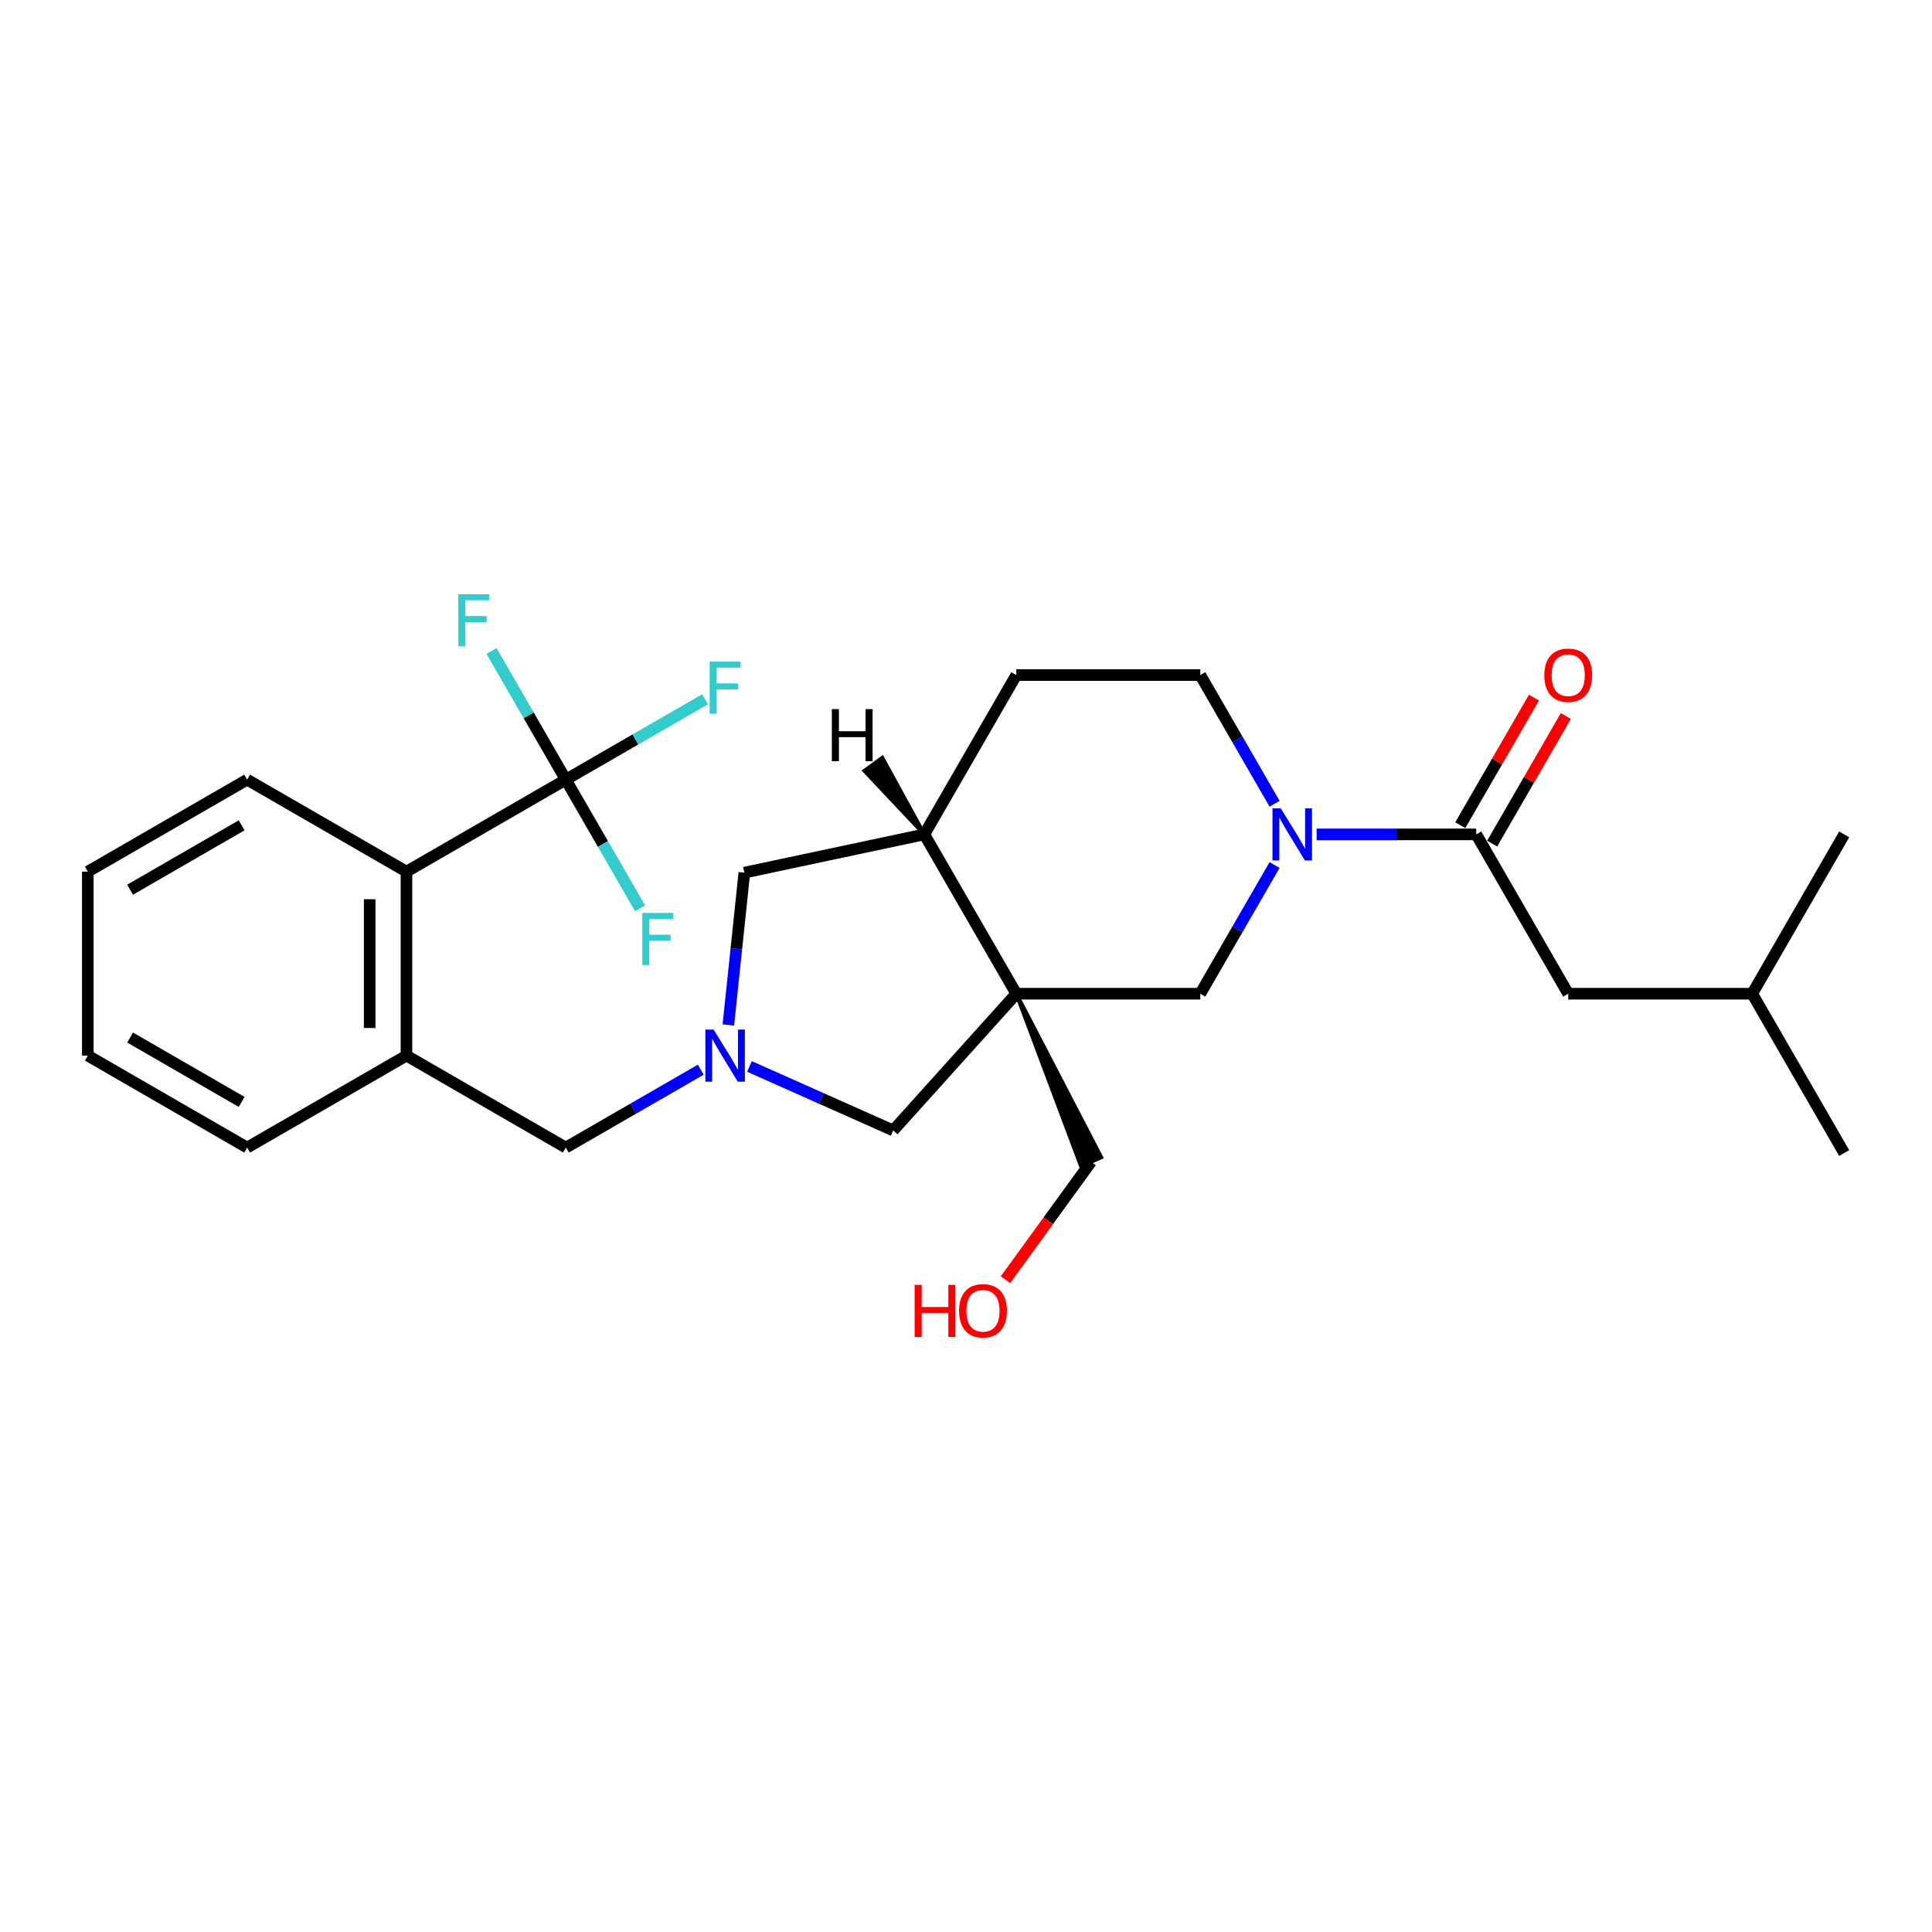 <?xml version='1.0' encoding='iso-8859-1'?>
<svg version='1.1' baseProfile='full'
              xmlns='http://www.w3.org/2000/svg'
                      xmlns:rdkit='http://www.rdkit.org/xml'
                      xmlns:xlink='http://www.w3.org/1999/xlink'
                  xml:space='preserve'
width='1000px' height='1000px' viewBox='0 0 1000 1000'>
<!-- END OF HEADER -->
<rect style='opacity:1.0;fill:#FFFFFF;stroke:none' width='1000' height='1000' x='0' y='0'> </rect>
<path class='bond-4' d='M 526.033,514.347 L 621.258,514.347' style='fill:none;fill-rule:evenodd;stroke:#000000;stroke-width:6px;stroke-linecap:butt;stroke-linejoin:miter;stroke-opacity:1' />
<path class='bond-5' d='M 526.033,514.347 L 478.421,431.88' style='fill:none;fill-rule:evenodd;stroke:#000000;stroke-width:6px;stroke-linecap:butt;stroke-linejoin:miter;stroke-opacity:1' />
<path class='bond-6' d='M 526.033,514.347 L 462.316,585.113' style='fill:none;fill-rule:evenodd;stroke:#000000;stroke-width:6px;stroke-linecap:butt;stroke-linejoin:miter;stroke-opacity:1' />
<path class='bond-18' d='M 526.033,514.347 L 559.545,603.663 L 569.984,599.015 Z' style='fill:#000000;fill-rule:evenodd;fill-opacity:1;stroke:#000000;stroke-width:2px;stroke-linecap:butt;stroke-linejoin:miter;stroke-opacity:1;' />
<path class='bond-0' d='M 659.711,447.744 L 640.485,481.046' style='fill:none;fill-rule:evenodd;stroke:#0000FF;stroke-width:6px;stroke-linecap:butt;stroke-linejoin:miter;stroke-opacity:1' />
<path class='bond-0' d='M 640.485,481.046 L 621.258,514.347' style='fill:none;fill-rule:evenodd;stroke:#000000;stroke-width:6px;stroke-linecap:butt;stroke-linejoin:miter;stroke-opacity:1' />
<path class='bond-3' d='M 681.479,431.88 L 722.787,431.88' style='fill:none;fill-rule:evenodd;stroke:#0000FF;stroke-width:6px;stroke-linecap:butt;stroke-linejoin:miter;stroke-opacity:1' />
<path class='bond-3' d='M 722.787,431.88 L 764.096,431.88' style='fill:none;fill-rule:evenodd;stroke:#000000;stroke-width:6px;stroke-linecap:butt;stroke-linejoin:miter;stroke-opacity:1' />
<path class='bond-28' d='M 659.711,416.015 L 640.485,382.714' style='fill:none;fill-rule:evenodd;stroke:#0000FF;stroke-width:6px;stroke-linecap:butt;stroke-linejoin:miter;stroke-opacity:1' />
<path class='bond-28' d='M 640.485,382.714 L 621.258,349.413' style='fill:none;fill-rule:evenodd;stroke:#000000;stroke-width:6px;stroke-linecap:butt;stroke-linejoin:miter;stroke-opacity:1' />
<path class='bond-1' d='M 387.931,551.995 L 425.123,568.554' style='fill:none;fill-rule:evenodd;stroke:#0000FF;stroke-width:6px;stroke-linecap:butt;stroke-linejoin:miter;stroke-opacity:1' />
<path class='bond-1' d='M 425.123,568.554 L 462.316,585.113' style='fill:none;fill-rule:evenodd;stroke:#000000;stroke-width:6px;stroke-linecap:butt;stroke-linejoin:miter;stroke-opacity:1' />
<path class='bond-9' d='M 362.715,553.66 L 327.786,573.827' style='fill:none;fill-rule:evenodd;stroke:#0000FF;stroke-width:6px;stroke-linecap:butt;stroke-linejoin:miter;stroke-opacity:1' />
<path class='bond-9' d='M 327.786,573.827 L 292.856,593.994' style='fill:none;fill-rule:evenodd;stroke:#000000;stroke-width:6px;stroke-linecap:butt;stroke-linejoin:miter;stroke-opacity:1' />
<path class='bond-27' d='M 376.991,530.517 L 381.134,491.097' style='fill:none;fill-rule:evenodd;stroke:#0000FF;stroke-width:6px;stroke-linecap:butt;stroke-linejoin:miter;stroke-opacity:1' />
<path class='bond-27' d='M 381.134,491.097 L 385.277,451.678' style='fill:none;fill-rule:evenodd;stroke:#000000;stroke-width:6px;stroke-linecap:butt;stroke-linejoin:miter;stroke-opacity:1' />
<path class='bond-2' d='M 292.856,403.544 L 210.389,451.156' style='fill:none;fill-rule:evenodd;stroke:#000000;stroke-width:6px;stroke-linecap:butt;stroke-linejoin:miter;stroke-opacity:1' />
<path class='bond-15' d='M 292.856,403.544 L 328.89,382.74' style='fill:none;fill-rule:evenodd;stroke:#000000;stroke-width:6px;stroke-linecap:butt;stroke-linejoin:miter;stroke-opacity:1' />
<path class='bond-15' d='M 328.89,382.74 L 364.925,361.935' style='fill:none;fill-rule:evenodd;stroke:#33CCCC;stroke-width:6px;stroke-linecap:butt;stroke-linejoin:miter;stroke-opacity:1' />
<path class='bond-16' d='M 292.856,403.544 L 273.63,370.243' style='fill:none;fill-rule:evenodd;stroke:#000000;stroke-width:6px;stroke-linecap:butt;stroke-linejoin:miter;stroke-opacity:1' />
<path class='bond-16' d='M 273.63,370.243 L 254.403,336.941' style='fill:none;fill-rule:evenodd;stroke:#33CCCC;stroke-width:6px;stroke-linecap:butt;stroke-linejoin:miter;stroke-opacity:1' />
<path class='bond-17' d='M 292.856,403.544 L 312.083,436.845' style='fill:none;fill-rule:evenodd;stroke:#000000;stroke-width:6px;stroke-linecap:butt;stroke-linejoin:miter;stroke-opacity:1' />
<path class='bond-17' d='M 312.083,436.845 L 331.309,470.147' style='fill:none;fill-rule:evenodd;stroke:#33CCCC;stroke-width:6px;stroke-linecap:butt;stroke-linejoin:miter;stroke-opacity:1' />
<path class='bond-12' d='M 764.096,431.88 L 811.708,514.347' style='fill:none;fill-rule:evenodd;stroke:#000000;stroke-width:6px;stroke-linecap:butt;stroke-linejoin:miter;stroke-opacity:1' />
<path class='bond-13' d='M 772.342,436.641 L 791.404,403.625' style='fill:none;fill-rule:evenodd;stroke:#000000;stroke-width:6px;stroke-linecap:butt;stroke-linejoin:miter;stroke-opacity:1' />
<path class='bond-13' d='M 791.404,403.625 L 810.466,370.61' style='fill:none;fill-rule:evenodd;stroke:#FF0000;stroke-width:6px;stroke-linecap:butt;stroke-linejoin:miter;stroke-opacity:1' />
<path class='bond-13' d='M 755.849,427.118 L 774.911,394.103' style='fill:none;fill-rule:evenodd;stroke:#000000;stroke-width:6px;stroke-linecap:butt;stroke-linejoin:miter;stroke-opacity:1' />
<path class='bond-13' d='M 774.911,394.103 L 793.972,361.087' style='fill:none;fill-rule:evenodd;stroke:#FF0000;stroke-width:6px;stroke-linecap:butt;stroke-linejoin:miter;stroke-opacity:1' />
<path class='bond-10' d='M 478.421,431.88 L 385.277,451.678' style='fill:none;fill-rule:evenodd;stroke:#000000;stroke-width:6px;stroke-linecap:butt;stroke-linejoin:miter;stroke-opacity:1' />
<path class='bond-14' d='M 478.421,431.88 L 526.033,349.413' style='fill:none;fill-rule:evenodd;stroke:#000000;stroke-width:6px;stroke-linecap:butt;stroke-linejoin:miter;stroke-opacity:1' />
<path class='bond-30' d='M 478.421,431.88 L 456.678,392.233 L 447.434,398.95 Z' style='fill:#000000;fill-rule:evenodd;fill-opacity:1;stroke:#000000;stroke-width:2px;stroke-linecap:butt;stroke-linejoin:miter;stroke-opacity:1;' />
<path class='bond-7' d='M 210.389,451.156 L 210.389,546.381' style='fill:none;fill-rule:evenodd;stroke:#000000;stroke-width:6px;stroke-linecap:butt;stroke-linejoin:miter;stroke-opacity:1' />
<path class='bond-7' d='M 191.344,465.44 L 191.344,532.098' style='fill:none;fill-rule:evenodd;stroke:#000000;stroke-width:6px;stroke-linecap:butt;stroke-linejoin:miter;stroke-opacity:1' />
<path class='bond-21' d='M 210.389,451.156 L 127.922,403.544' style='fill:none;fill-rule:evenodd;stroke:#000000;stroke-width:6px;stroke-linecap:butt;stroke-linejoin:miter;stroke-opacity:1' />
<path class='bond-8' d='M 210.389,546.381 L 292.856,593.994' style='fill:none;fill-rule:evenodd;stroke:#000000;stroke-width:6px;stroke-linecap:butt;stroke-linejoin:miter;stroke-opacity:1' />
<path class='bond-20' d='M 210.389,546.381 L 127.922,593.994' style='fill:none;fill-rule:evenodd;stroke:#000000;stroke-width:6px;stroke-linecap:butt;stroke-linejoin:miter;stroke-opacity:1' />
<path class='bond-11' d='M 621.258,349.413 L 526.033,349.413' style='fill:none;fill-rule:evenodd;stroke:#000000;stroke-width:6px;stroke-linecap:butt;stroke-linejoin:miter;stroke-opacity:1' />
<path class='bond-22' d='M 811.708,514.347 L 906.933,514.347' style='fill:none;fill-rule:evenodd;stroke:#000000;stroke-width:6px;stroke-linecap:butt;stroke-linejoin:miter;stroke-opacity:1' />
<path class='bond-19' d='M 564.765,601.339 L 542.597,631.85' style='fill:none;fill-rule:evenodd;stroke:#000000;stroke-width:6px;stroke-linecap:butt;stroke-linejoin:miter;stroke-opacity:1' />
<path class='bond-19' d='M 542.597,631.85 L 520.43,662.361' style='fill:none;fill-rule:evenodd;stroke:#FF0000;stroke-width:6px;stroke-linecap:butt;stroke-linejoin:miter;stroke-opacity:1' />
<path class='bond-25' d='M 127.922,593.994 L 45.455,546.381' style='fill:none;fill-rule:evenodd;stroke:#000000;stroke-width:6px;stroke-linecap:butt;stroke-linejoin:miter;stroke-opacity:1' />
<path class='bond-25' d='M 125.074,570.358 L 67.347,537.03' style='fill:none;fill-rule:evenodd;stroke:#000000;stroke-width:6px;stroke-linecap:butt;stroke-linejoin:miter;stroke-opacity:1' />
<path class='bond-29' d='M 127.922,403.544 L 45.455,451.156' style='fill:none;fill-rule:evenodd;stroke:#000000;stroke-width:6px;stroke-linecap:butt;stroke-linejoin:miter;stroke-opacity:1' />
<path class='bond-29' d='M 125.074,427.179 L 67.347,460.508' style='fill:none;fill-rule:evenodd;stroke:#000000;stroke-width:6px;stroke-linecap:butt;stroke-linejoin:miter;stroke-opacity:1' />
<path class='bond-23' d='M 906.933,514.347 L 954.545,596.814' style='fill:none;fill-rule:evenodd;stroke:#000000;stroke-width:6px;stroke-linecap:butt;stroke-linejoin:miter;stroke-opacity:1' />
<path class='bond-24' d='M 906.933,514.347 L 954.545,431.88' style='fill:none;fill-rule:evenodd;stroke:#000000;stroke-width:6px;stroke-linecap:butt;stroke-linejoin:miter;stroke-opacity:1' />
<path class='bond-26' d='M 45.455,546.381 L 45.455,451.156' style='fill:none;fill-rule:evenodd;stroke:#000000;stroke-width:6px;stroke-linecap:butt;stroke-linejoin:miter;stroke-opacity:1' />
<path  class='atom-1' d='M 662.91 418.396
L 671.747 432.68
Q 672.623 434.089, 674.032 436.641
Q 675.441 439.193, 675.517 439.345
L 675.517 418.396
L 679.098 418.396
L 679.098 445.364
L 675.403 445.364
L 665.919 429.747
Q 664.814 427.918, 663.633 425.823
Q 662.491 423.728, 662.148 423.081
L 662.148 445.364
L 658.644 445.364
L 658.644 418.396
L 662.91 418.396
' fill='#0000FF'/>
<path  class='atom-2' d='M 369.362 532.897
L 378.199 547.181
Q 379.075 548.591, 380.484 551.143
Q 381.894 553.695, 381.97 553.847
L 381.97 532.897
L 385.55 532.897
L 385.55 559.865
L 381.856 559.865
L 372.371 544.248
Q 371.267 542.42, 370.086 540.325
Q 368.943 538.23, 368.6 537.583
L 368.6 559.865
L 365.096 559.865
L 365.096 532.897
L 369.362 532.897
' fill='#0000FF'/>
<path  class='atom-14' d='M 799.329 349.489
Q 799.329 343.013, 802.528 339.395
Q 805.728 335.776, 811.708 335.776
Q 817.688 335.776, 820.888 339.395
Q 824.087 343.013, 824.087 349.489
Q 824.087 356.04, 820.85 359.773
Q 817.612 363.468, 811.708 363.468
Q 805.766 363.468, 802.528 359.773
Q 799.329 356.078, 799.329 349.489
M 811.708 360.421
Q 815.822 360.421, 818.031 357.678
Q 820.278 354.897, 820.278 349.489
Q 820.278 344.194, 818.031 341.528
Q 815.822 338.824, 811.708 338.824
Q 807.594 338.824, 805.347 341.49
Q 803.138 344.156, 803.138 349.489
Q 803.138 354.936, 805.347 357.678
Q 807.594 360.421, 811.708 360.421
' fill='#FF0000'/>
<path  class='atom-16' d='M 367.305 342.448
L 383.341 342.448
L 383.341 345.533
L 370.924 345.533
L 370.924 353.722
L 381.97 353.722
L 381.97 356.846
L 370.924 356.846
L 370.924 369.415
L 367.305 369.415
L 367.305 342.448
' fill='#33CCCC'/>
<path  class='atom-17' d='M 237.226 307.593
L 253.262 307.593
L 253.262 310.678
L 240.844 310.678
L 240.844 318.868
L 251.89 318.868
L 251.89 321.991
L 240.844 321.991
L 240.844 334.561
L 237.226 334.561
L 237.226 307.593
' fill='#33CCCC'/>
<path  class='atom-18' d='M 332.451 472.527
L 348.486 472.527
L 348.486 475.613
L 336.069 475.613
L 336.069 483.802
L 347.115 483.802
L 347.115 486.925
L 336.069 486.925
L 336.069 499.495
L 332.451 499.495
L 332.451 472.527
' fill='#33CCCC'/>
<path  class='atom-20' d='M 473.408 665.046
L 477.064 665.046
L 477.064 676.511
L 490.853 676.511
L 490.853 665.046
L 494.509 665.046
L 494.509 692.014
L 490.853 692.014
L 490.853 679.559
L 477.064 679.559
L 477.064 692.014
L 473.408 692.014
L 473.408 665.046
' fill='#FF0000'/>
<path  class='atom-20' d='M 496.414 678.454
Q 496.414 671.979, 499.613 668.36
Q 502.813 664.742, 508.793 664.742
Q 514.773 664.742, 517.973 668.36
Q 521.172 671.979, 521.172 678.454
Q 521.172 685.005, 517.935 688.738
Q 514.697 692.433, 508.793 692.433
Q 502.851 692.433, 499.613 688.738
Q 496.414 685.043, 496.414 678.454
M 508.793 689.386
Q 512.907 689.386, 515.116 686.643
Q 517.363 683.863, 517.363 678.454
Q 517.363 673.159, 515.116 670.493
Q 512.907 667.789, 508.793 667.789
Q 504.679 667.789, 502.432 670.455
Q 500.223 673.121, 500.223 678.454
Q 500.223 683.901, 502.432 686.643
Q 504.679 689.386, 508.793 689.386
' fill='#FF0000'/>
<path  class='atom-28' d='M 430.556 367.037
L 434.212 367.037
L 434.212 378.502
L 448.001 378.502
L 448.001 367.037
L 451.657 367.037
L 451.657 394.005
L 448.001 394.005
L 448.001 381.549
L 434.212 381.549
L 434.212 394.005
L 430.556 394.005
L 430.556 367.037
' fill='#000000'/>
</svg>
